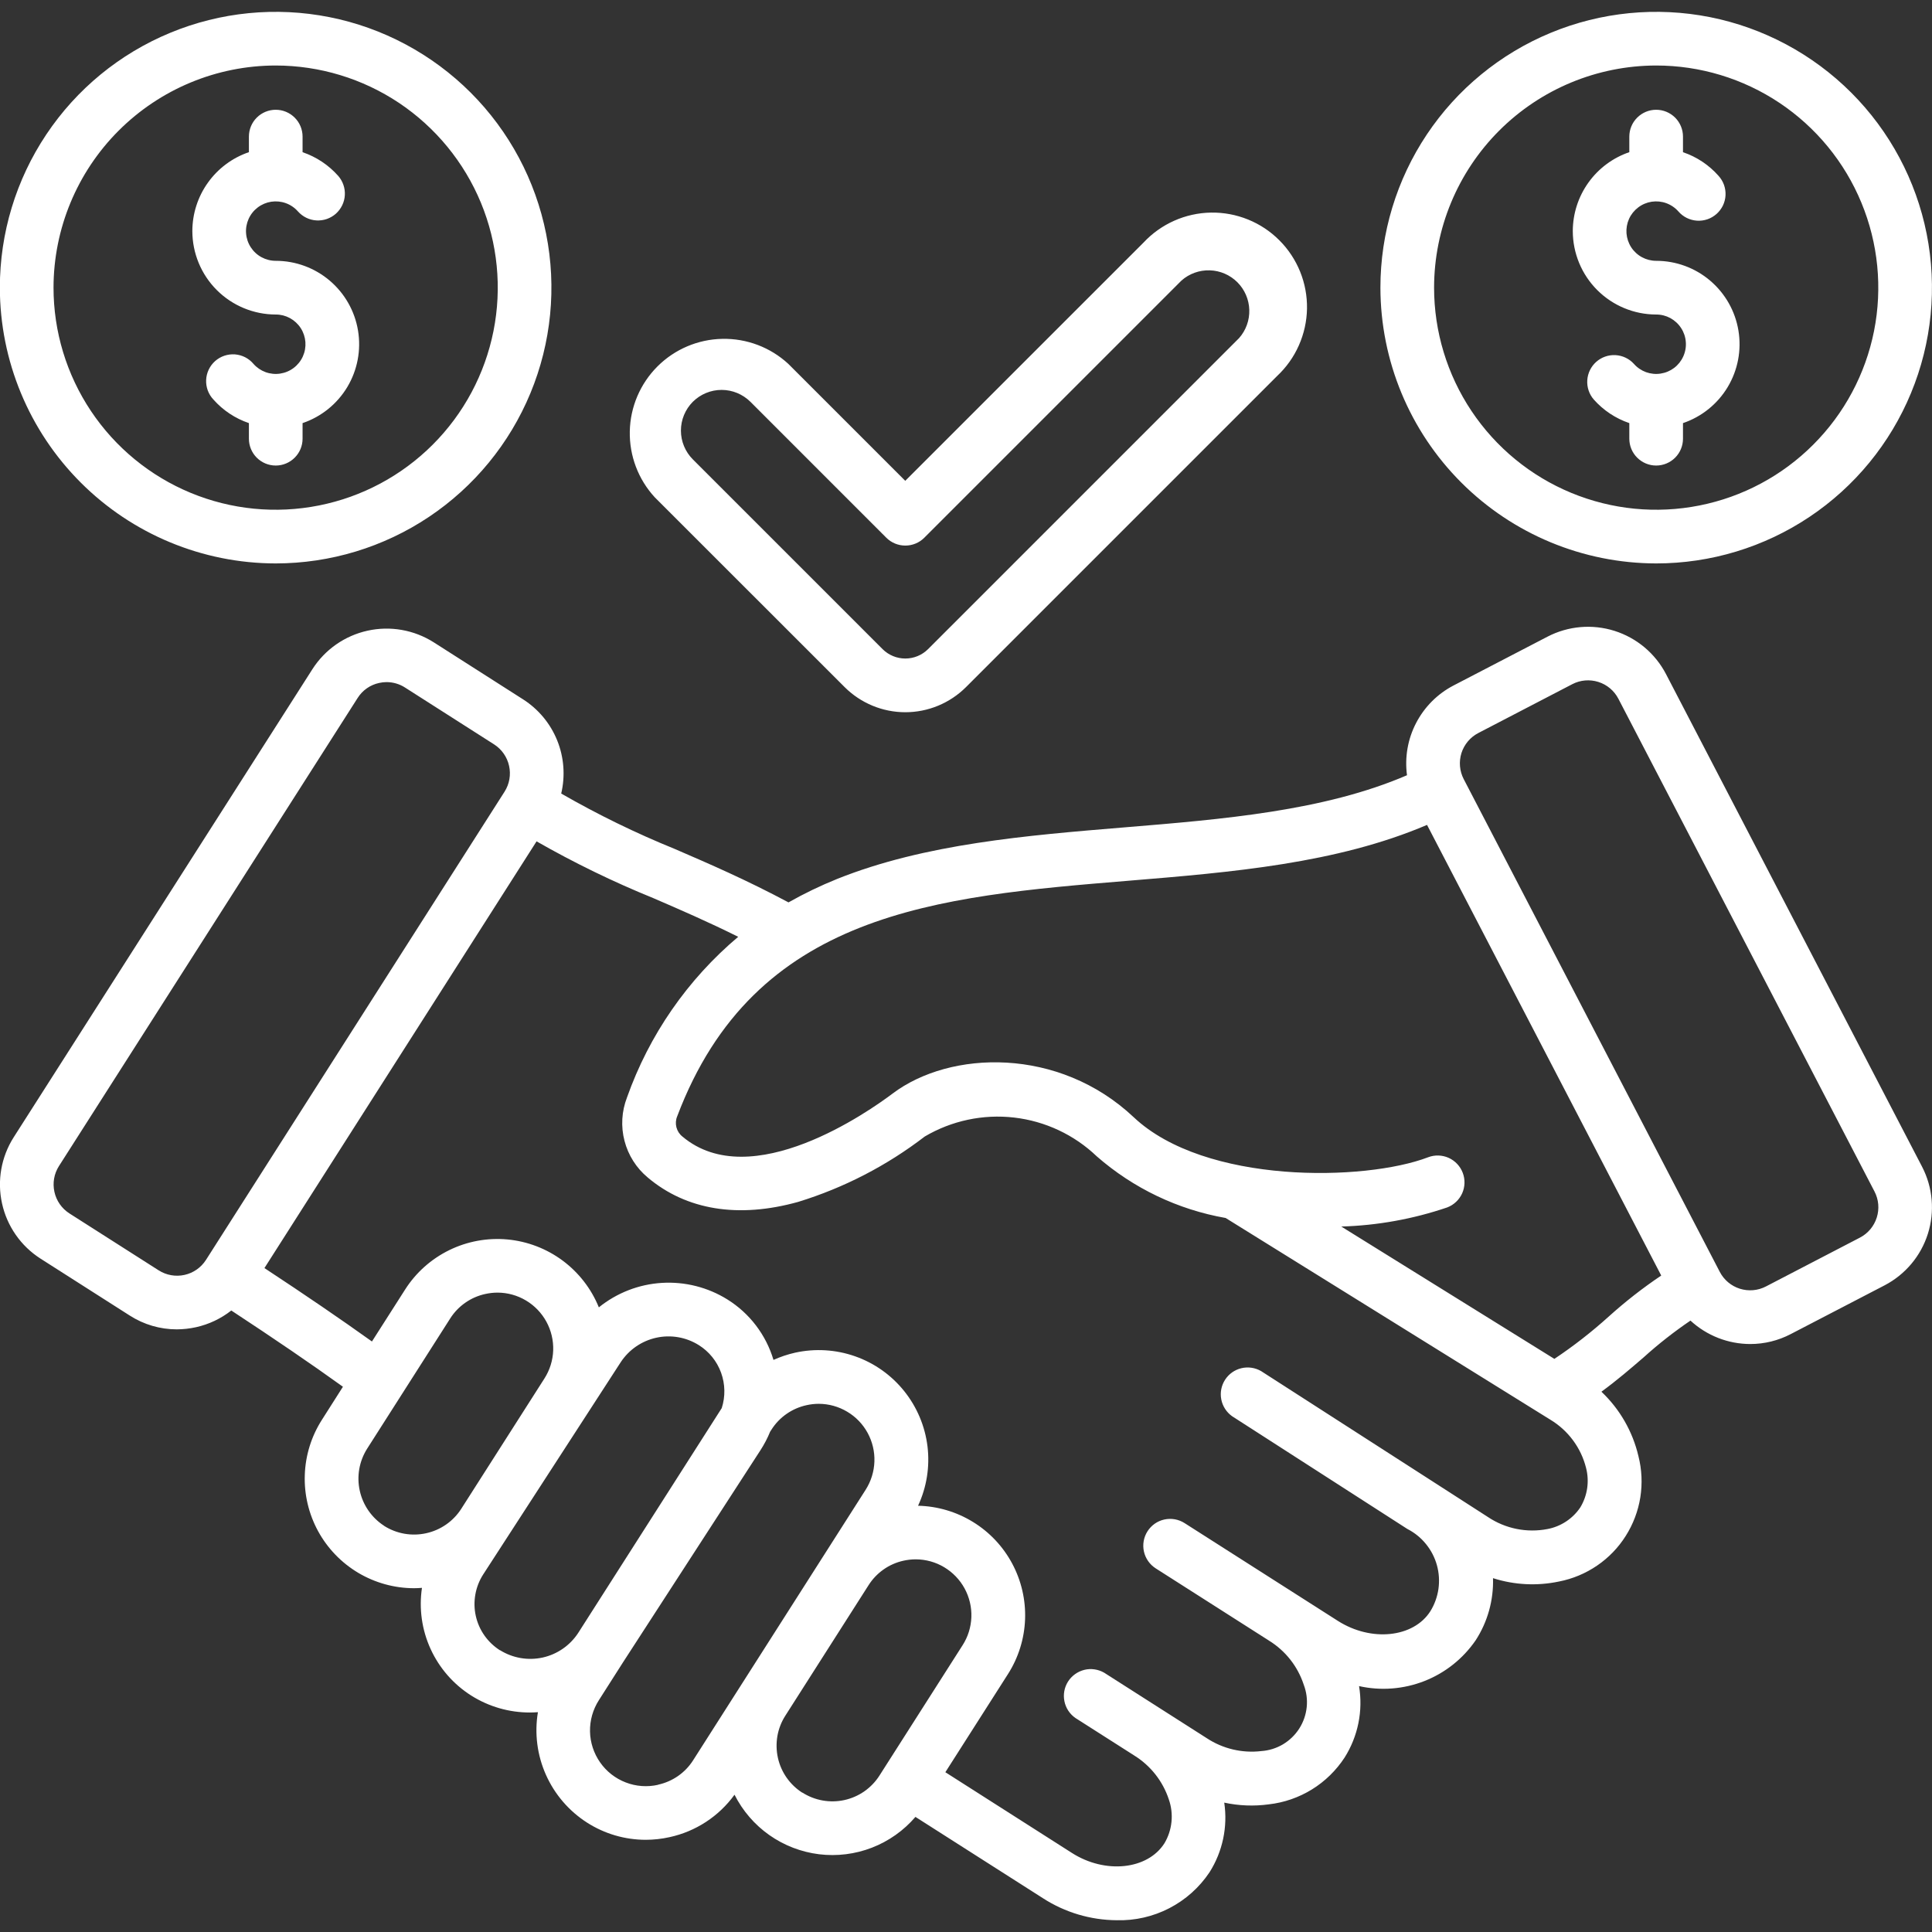 <svg width="54" height="54" viewBox="0 0 54 54" fill="none" xmlns="http://www.w3.org/2000/svg">
<rect x="0" y="0" width="54" height="54" fill="#333333" stroke="none"/>
<path d="M53.723 32.611L46.565 18.84C46.264 18.263 45.746 17.829 45.126 17.633C44.505 17.437 43.833 17.495 43.255 17.794L40.626 19.16C40.178 19.393 39.813 19.76 39.58 20.209C39.347 20.657 39.259 21.167 39.326 21.668C37.012 22.666 34.178 22.899 31.432 23.125C28.685 23.352 25.851 23.585 23.402 24.565C22.934 24.754 22.478 24.973 22.039 25.222C20.862 24.594 19.842 24.153 18.859 23.728C17.767 23.285 16.707 22.767 15.686 22.18C15.803 21.684 15.764 21.165 15.573 20.693C15.382 20.221 15.049 19.821 14.62 19.547L12.123 17.953C11.574 17.605 10.909 17.487 10.273 17.628C9.638 17.768 9.084 18.154 8.733 18.702L0.382 31.788C0.033 32.337 -0.084 33.002 0.057 33.638C0.197 34.273 0.583 34.827 1.131 35.178L3.628 36.771C4.019 37.022 4.475 37.156 4.941 37.156C5.121 37.155 5.301 37.135 5.478 37.096C5.838 37.016 6.175 36.857 6.465 36.629C7.685 37.431 8.685 38.112 9.585 38.76L8.997 39.685C8.702 40.147 8.537 40.679 8.519 41.227C8.5 41.774 8.629 42.316 8.891 42.797C9.154 43.278 9.541 43.679 10.011 43.96C10.482 44.24 11.019 44.389 11.567 44.391C11.643 44.391 11.718 44.387 11.794 44.381C11.707 44.963 11.791 45.558 12.037 46.093C12.282 46.627 12.677 47.08 13.175 47.394C13.665 47.703 14.233 47.866 14.812 47.865C14.886 47.865 14.961 47.861 15.035 47.856C14.936 48.449 15.014 49.057 15.259 49.606C15.503 50.154 15.903 50.619 16.409 50.943C16.898 51.256 17.466 51.422 18.046 51.423C18.271 51.423 18.495 51.398 18.715 51.349C19.446 51.19 20.092 50.768 20.53 50.163C20.757 50.613 21.091 51.001 21.503 51.291C21.915 51.581 22.392 51.765 22.893 51.827C23.393 51.888 23.901 51.825 24.371 51.643C24.841 51.461 25.259 51.165 25.587 50.783L29.151 53.056C29.765 53.453 30.48 53.666 31.211 53.671C31.722 53.685 32.228 53.57 32.682 53.335C33.136 53.101 33.523 52.755 33.807 52.33C34.173 51.752 34.319 51.061 34.218 50.384C34.627 50.472 35.048 50.489 35.463 50.432C35.891 50.384 36.302 50.241 36.669 50.015C37.035 49.789 37.347 49.484 37.582 49.124C37.957 48.53 38.101 47.819 37.986 47.127C38.594 47.263 39.23 47.214 39.812 46.986C40.393 46.758 40.892 46.361 41.245 45.847C41.58 45.331 41.749 44.725 41.73 44.11C42.326 44.301 42.961 44.333 43.574 44.204C43.955 44.13 44.318 43.978 44.639 43.759C44.96 43.54 45.233 43.258 45.44 42.929C45.648 42.601 45.787 42.233 45.848 41.849C45.908 41.465 45.89 41.073 45.794 40.697C45.632 40.009 45.273 39.384 44.76 38.899C45.196 38.58 45.572 38.256 45.94 37.939C46.352 37.566 46.79 37.223 47.249 36.911C47.705 37.332 48.302 37.565 48.921 37.566C49.314 37.566 49.701 37.471 50.05 37.289L52.678 35.924C53.255 35.622 53.689 35.105 53.885 34.484C54.081 33.863 54.023 33.19 53.723 32.611ZM4.436 35.507L1.938 33.914C1.725 33.776 1.575 33.561 1.521 33.313C1.466 33.066 1.511 32.807 1.647 32.593L9.996 19.509C10.063 19.402 10.151 19.31 10.254 19.238C10.357 19.166 10.473 19.115 10.596 19.089C10.665 19.073 10.736 19.065 10.807 19.065C10.987 19.066 11.164 19.117 11.316 19.214L13.812 20.807C14.025 20.944 14.175 21.16 14.229 21.407C14.284 21.654 14.239 21.913 14.103 22.127L5.757 35.215C5.62 35.429 5.404 35.58 5.157 35.634C4.909 35.689 4.65 35.643 4.436 35.507ZM10.737 42.647C10.39 42.423 10.145 42.071 10.056 41.668C9.966 41.264 10.04 40.842 10.261 40.492L12.585 36.849C12.695 36.676 12.839 36.527 13.007 36.41C13.175 36.293 13.365 36.21 13.565 36.167C13.678 36.142 13.793 36.129 13.908 36.129C14.188 36.13 14.461 36.206 14.701 36.349C14.941 36.492 15.138 36.697 15.272 36.942C15.406 37.188 15.471 37.464 15.462 37.743C15.452 38.023 15.367 38.294 15.217 38.529L12.892 42.172C12.669 42.52 12.317 42.765 11.913 42.854C11.509 42.944 11.086 42.87 10.737 42.649V42.647ZM13.977 46.128C13.806 46.02 13.658 45.879 13.541 45.714C13.424 45.548 13.342 45.361 13.298 45.163C13.254 44.965 13.251 44.761 13.287 44.561C13.323 44.362 13.398 44.172 13.508 44.002L17.348 38.076C17.577 37.726 17.934 37.48 18.342 37.39C18.75 37.3 19.177 37.374 19.531 37.596C19.819 37.776 20.038 38.047 20.154 38.366C20.27 38.685 20.277 39.034 20.173 39.357L16.159 45.644C15.93 45.993 15.573 46.239 15.166 46.329C14.758 46.418 14.332 46.345 13.977 46.124V46.128ZM18.393 49.886C18.091 49.954 17.776 49.931 17.488 49.819C17.199 49.708 16.95 49.513 16.773 49.259C16.596 49.006 16.497 48.705 16.491 48.396C16.485 48.087 16.571 47.783 16.738 47.522L17.415 46.46L21.255 40.534C21.361 40.37 21.452 40.197 21.525 40.017L21.564 39.957C21.674 39.784 21.817 39.635 21.986 39.518C22.154 39.401 22.343 39.319 22.544 39.275C22.656 39.25 22.771 39.237 22.887 39.237C23.166 39.238 23.44 39.314 23.68 39.458C23.92 39.6 24.117 39.805 24.251 40.051C24.384 40.296 24.45 40.572 24.44 40.852C24.43 41.131 24.346 41.402 24.196 41.638L19.372 49.202C19.262 49.375 19.118 49.524 18.95 49.641C18.782 49.757 18.592 49.84 18.392 49.883L18.393 49.886ZM22.427 50.108C22.254 49.998 22.104 49.854 21.987 49.687C21.869 49.519 21.786 49.329 21.742 49.129C21.698 48.929 21.694 48.722 21.729 48.52C21.765 48.318 21.84 48.125 21.951 47.953L24.275 44.309C24.385 44.135 24.528 43.985 24.696 43.867C24.863 43.749 25.053 43.666 25.253 43.622C25.366 43.597 25.482 43.584 25.597 43.584C25.877 43.585 26.151 43.661 26.39 43.804C26.63 43.948 26.827 44.152 26.961 44.398C27.094 44.643 27.16 44.919 27.15 45.199C27.14 45.478 27.056 45.749 26.905 45.984L24.581 49.628C24.471 49.801 24.327 49.95 24.159 50.068C23.991 50.185 23.802 50.268 23.601 50.312C23.401 50.356 23.194 50.36 22.993 50.324C22.791 50.288 22.598 50.213 22.425 50.102L22.427 50.108ZM44.171 42.131C44.066 42.288 43.93 42.422 43.773 42.526C43.615 42.63 43.439 42.702 43.253 42.737C42.676 42.849 42.077 42.728 41.588 42.401L40.157 41.48L40.14 41.469L35.249 38.323C35.082 38.226 34.884 38.197 34.696 38.242C34.508 38.287 34.345 38.403 34.241 38.565C34.136 38.728 34.098 38.924 34.135 39.114C34.172 39.304 34.28 39.472 34.438 39.584L39.322 42.726L39.329 42.73L39.34 42.737C39.539 42.839 39.715 42.982 39.856 43.156C39.998 43.33 40.102 43.531 40.162 43.747C40.222 43.963 40.236 44.189 40.205 44.411C40.173 44.633 40.096 44.846 39.978 45.036C39.507 45.775 38.323 45.897 37.394 45.304L33.109 42.571C32.941 42.464 32.738 42.428 32.543 42.471C32.349 42.513 32.18 42.632 32.073 42.8C31.966 42.967 31.93 43.171 31.973 43.365C32.016 43.559 32.134 43.728 32.302 43.836L35.46 45.85L35.469 45.856C35.928 46.139 36.272 46.575 36.44 47.088C36.516 47.288 36.545 47.502 36.523 47.715C36.501 47.928 36.43 48.133 36.315 48.313C36.2 48.493 36.044 48.644 35.861 48.754C35.677 48.863 35.47 48.928 35.256 48.943C34.721 49.007 34.18 48.879 33.73 48.583L30.861 46.752C30.693 46.656 30.495 46.627 30.307 46.673C30.119 46.72 29.956 46.837 29.852 47C29.748 47.164 29.712 47.361 29.751 47.551C29.789 47.741 29.899 47.908 30.059 48.019L31.692 49.06L31.699 49.065C32.158 49.348 32.502 49.785 32.67 50.297C32.74 50.498 32.765 50.712 32.743 50.923C32.722 51.135 32.654 51.34 32.545 51.522C32.073 52.261 30.889 52.384 29.96 51.79L26.423 49.534L28.173 46.791C28.465 46.334 28.63 45.806 28.651 45.264C28.672 44.722 28.548 44.183 28.292 43.704C28.036 43.225 27.658 42.823 27.195 42.539C26.733 42.255 26.203 42.098 25.66 42.086C25.901 41.569 25.992 40.995 25.924 40.428C25.855 39.862 25.629 39.326 25.272 38.881C24.915 38.436 24.441 38.099 23.903 37.91C23.364 37.72 22.784 37.685 22.227 37.807C22.018 37.854 21.814 37.922 21.619 38.01C21.41 37.309 20.953 36.709 20.334 36.322C19.786 35.98 19.145 35.818 18.5 35.857C17.856 35.896 17.24 36.136 16.738 36.541C16.527 36.021 16.177 35.569 15.726 35.234C15.275 34.899 14.741 34.695 14.182 34.643C13.623 34.592 13.06 34.695 12.556 34.942C12.052 35.189 11.625 35.569 11.323 36.043L10.396 37.495C9.518 36.867 8.553 36.208 7.391 35.443L14.997 23.516C16.049 24.117 17.14 24.648 18.263 25.104C19.017 25.43 19.789 25.764 20.633 26.184C19.216 27.378 18.143 28.928 17.525 30.674C17.375 31.061 17.35 31.485 17.455 31.887C17.559 32.289 17.787 32.648 18.106 32.913C19.186 33.823 20.637 34.059 22.307 33.594C23.586 33.201 24.785 32.582 25.847 31.766C26.6 31.322 27.477 31.136 28.345 31.236C29.213 31.336 30.025 31.717 30.656 32.321C31.677 33.213 32.922 33.809 34.257 34.043L43.331 39.68C43.83 39.98 44.19 40.465 44.331 41.029C44.379 41.214 44.389 41.407 44.362 41.596C44.334 41.786 44.269 41.968 44.171 42.131ZM44.96 36.802C44.484 37.231 43.978 37.626 43.445 37.981L37.489 34.282C38.497 34.253 39.495 34.073 40.45 33.748C40.636 33.677 40.786 33.535 40.868 33.354C40.949 33.172 40.955 32.966 40.884 32.78C40.813 32.594 40.671 32.444 40.49 32.362C40.308 32.281 40.102 32.275 39.916 32.346C38.149 33.021 33.683 33.108 31.688 31.227C29.596 29.256 26.56 29.349 24.946 30.567C24.303 31.052 20.997 33.387 19.074 31.767C18.991 31.701 18.932 31.61 18.906 31.508C18.88 31.406 18.887 31.298 18.928 31.201C21.093 25.477 26.175 25.059 31.555 24.616C34.411 24.381 37.358 24.136 39.886 23.056L46.432 35.652C45.914 36 45.423 36.384 44.96 36.802ZM51.985 34.592L49.358 35.957C49.133 36.074 48.871 36.096 48.629 36.02C48.388 35.944 48.186 35.775 48.069 35.55L40.911 21.776C40.795 21.552 40.772 21.29 40.848 21.048C40.925 20.807 41.094 20.606 41.318 20.489L43.946 19.123C44.171 19.006 44.432 18.984 44.674 19.06C44.916 19.136 45.117 19.305 45.234 19.53L52.392 33.301C52.45 33.412 52.486 33.534 52.497 33.659C52.508 33.785 52.494 33.911 52.456 34.031C52.418 34.151 52.357 34.262 52.277 34.358C52.196 34.454 52.097 34.534 51.985 34.592ZM23.608 19.205C24.058 19.654 24.668 19.907 25.304 19.907C25.94 19.907 26.55 19.654 27 19.205L35.693 10.512C35.952 10.27 36.16 9.978 36.303 9.655C36.447 9.331 36.525 8.982 36.531 8.628C36.537 8.273 36.472 7.922 36.339 7.593C36.206 7.265 36.009 6.966 35.758 6.716C35.508 6.465 35.21 6.268 34.882 6.135C34.553 6.002 34.202 5.936 33.847 5.942C33.493 5.948 33.144 6.025 32.82 6.169C32.496 6.313 32.205 6.52 31.963 6.779L25.302 13.439L22.032 10.169C21.531 9.707 20.871 9.457 20.189 9.471C19.507 9.484 18.857 9.761 18.375 10.243C17.893 10.726 17.616 11.376 17.603 12.057C17.589 12.739 17.84 13.4 18.302 13.901L23.608 19.205ZM19.365 11.23C19.578 11.018 19.868 10.898 20.169 10.898C20.471 10.898 20.76 11.018 20.974 11.23L24.773 15.03C24.914 15.171 25.105 15.249 25.304 15.249C25.503 15.249 25.694 15.171 25.834 15.03L33.023 7.841C33.24 7.649 33.523 7.547 33.813 7.556C34.103 7.564 34.379 7.684 34.585 7.889C34.79 8.094 34.909 8.37 34.918 8.66C34.927 8.951 34.825 9.233 34.632 9.451L25.939 18.144C25.77 18.312 25.542 18.406 25.304 18.406C25.066 18.406 24.838 18.312 24.669 18.144L19.365 12.84C19.152 12.626 19.032 12.337 19.032 12.035C19.032 11.733 19.152 11.444 19.365 11.23ZM43.96 6.459C43.961 5.973 44.113 5.499 44.397 5.103C44.68 4.707 45.08 4.41 45.54 4.253V3.818C45.54 3.619 45.619 3.428 45.76 3.288C45.901 3.147 46.091 3.068 46.29 3.068C46.489 3.068 46.68 3.147 46.821 3.288C46.961 3.428 47.04 3.619 47.04 3.818V4.254C47.423 4.383 47.765 4.611 48.033 4.914C48.1 4.987 48.152 5.073 48.186 5.167C48.219 5.26 48.234 5.359 48.229 5.459C48.224 5.558 48.199 5.655 48.156 5.745C48.112 5.834 48.052 5.914 47.978 5.98C47.903 6.046 47.817 6.097 47.723 6.129C47.629 6.161 47.529 6.175 47.43 6.168C47.331 6.161 47.234 6.135 47.145 6.091C47.056 6.047 46.977 5.985 46.912 5.91C46.82 5.806 46.703 5.726 46.573 5.679C46.443 5.631 46.302 5.618 46.165 5.638C46.028 5.659 45.898 5.714 45.788 5.798C45.677 5.882 45.589 5.992 45.532 6.118C45.475 6.245 45.451 6.384 45.461 6.522C45.472 6.66 45.517 6.794 45.592 6.911C45.667 7.027 45.771 7.123 45.893 7.189C46.015 7.255 46.151 7.29 46.29 7.29C46.843 7.29 47.377 7.485 47.798 7.843C48.219 8.2 48.5 8.695 48.59 9.24C48.68 9.785 48.574 10.344 48.29 10.818C48.006 11.291 47.563 11.649 47.04 11.826V12.262C47.04 12.461 46.961 12.652 46.821 12.792C46.68 12.933 46.489 13.012 46.29 13.012C46.091 13.012 45.901 12.933 45.76 12.792C45.619 12.652 45.54 12.461 45.54 12.262V11.826C45.157 11.696 44.815 11.469 44.546 11.166C44.417 11.017 44.352 10.823 44.365 10.626C44.378 10.429 44.468 10.245 44.615 10.114C44.763 9.983 44.956 9.915 45.154 9.926C45.351 9.937 45.536 10.024 45.669 10.171C45.76 10.275 45.877 10.354 46.007 10.402C46.138 10.449 46.278 10.463 46.415 10.442C46.553 10.421 46.682 10.367 46.793 10.283C46.904 10.199 46.991 10.089 47.048 9.962C47.105 9.836 47.13 9.697 47.119 9.558C47.109 9.42 47.064 9.286 46.988 9.17C46.913 9.053 46.809 8.958 46.688 8.891C46.566 8.825 46.429 8.79 46.29 8.791C45.672 8.79 45.08 8.544 44.643 8.107C44.206 7.67 43.961 7.077 43.96 6.459ZM46.291 15.748C47.815 15.748 49.306 15.296 50.573 14.449C51.841 13.602 52.829 12.398 53.412 10.989C53.996 9.581 54.148 8.031 53.851 6.536C53.554 5.041 52.82 3.667 51.742 2.589C50.664 1.511 49.29 0.777 47.795 0.479C46.3 0.182 44.75 0.334 43.341 0.918C41.933 1.501 40.729 2.489 39.882 3.756C39.035 5.024 38.583 6.514 38.583 8.039C38.585 10.082 39.398 12.042 40.843 13.487C42.288 14.932 44.247 15.745 46.291 15.748ZM46.291 1.831C47.519 1.831 48.719 2.195 49.74 2.877C50.761 3.56 51.557 4.529 52.026 5.664C52.496 6.798 52.619 8.046 52.38 9.251C52.14 10.455 51.549 11.561 50.68 12.429C49.812 13.298 48.706 13.889 47.502 14.128C46.297 14.368 45.049 14.245 43.915 13.775C42.78 13.305 41.811 12.509 41.129 11.488C40.447 10.467 40.083 9.267 40.083 8.039C40.085 6.393 40.739 4.815 41.903 3.651C43.067 2.487 44.645 1.833 46.291 1.831ZM5.376 6.459C5.377 5.973 5.529 5.498 5.813 5.103C6.096 4.707 6.496 4.41 6.957 4.253V3.818C6.957 3.619 7.036 3.428 7.176 3.288C7.317 3.147 7.508 3.068 7.707 3.068C7.906 3.068 8.096 3.147 8.237 3.288C8.378 3.428 8.457 3.619 8.457 3.818V4.254C8.84 4.384 9.182 4.611 9.451 4.914C9.516 4.987 9.566 5.073 9.598 5.166C9.631 5.259 9.644 5.358 9.638 5.456C9.633 5.555 9.607 5.651 9.564 5.739C9.521 5.828 9.461 5.907 9.388 5.973C9.314 6.038 9.228 6.088 9.135 6.121C9.042 6.153 8.943 6.166 8.845 6.161C8.747 6.155 8.65 6.13 8.562 6.087C8.473 6.044 8.394 5.983 8.328 5.91C8.237 5.806 8.12 5.726 7.99 5.679C7.859 5.631 7.719 5.618 7.582 5.638C7.445 5.659 7.315 5.714 7.204 5.798C7.093 5.882 7.006 5.992 6.949 6.118C6.892 6.245 6.867 6.384 6.878 6.522C6.888 6.66 6.933 6.794 7.009 6.911C7.084 7.027 7.187 7.123 7.309 7.189C7.431 7.255 7.568 7.29 7.707 7.29C8.259 7.29 8.793 7.485 9.215 7.843C9.636 8.2 9.917 8.695 10.007 9.24C10.097 9.785 9.991 10.344 9.707 10.818C9.423 11.291 8.98 11.649 8.457 11.826V12.262C8.457 12.461 8.378 12.652 8.237 12.792C8.096 12.933 7.906 13.012 7.707 13.012C7.508 13.012 7.317 12.933 7.176 12.792C7.036 12.652 6.957 12.461 6.957 12.262V11.826C6.574 11.696 6.232 11.469 5.964 11.166C5.895 11.093 5.842 11.007 5.807 10.913C5.773 10.819 5.757 10.719 5.762 10.619C5.766 10.519 5.791 10.421 5.834 10.33C5.877 10.24 5.938 10.159 6.013 10.092C6.088 10.026 6.175 9.975 6.27 9.943C6.365 9.911 6.466 9.898 6.566 9.905C6.666 9.913 6.763 9.94 6.852 9.985C6.941 10.031 7.021 10.094 7.085 10.171C7.177 10.275 7.293 10.354 7.424 10.402C7.554 10.449 7.695 10.463 7.832 10.442C7.969 10.421 8.099 10.367 8.209 10.283C8.32 10.199 8.408 10.089 8.465 9.962C8.522 9.836 8.546 9.697 8.536 9.558C8.525 9.42 8.48 9.286 8.405 9.17C8.329 9.053 8.226 8.958 8.104 8.891C7.982 8.825 7.846 8.79 7.707 8.791C7.089 8.79 6.496 8.544 6.059 8.107C5.622 7.67 5.377 7.077 5.376 6.459ZM7.706 15.748C9.231 15.747 10.721 15.295 11.988 14.448C13.255 13.601 14.243 12.397 14.826 10.988C15.409 9.58 15.562 8.03 15.264 6.535C14.967 5.04 14.233 3.666 13.155 2.588C12.076 1.51 10.703 0.776 9.208 0.479C7.713 0.182 6.163 0.334 4.755 0.918C3.346 1.501 2.142 2.489 1.295 3.757C0.448 5.024 -0.004 6.514 -0.004 8.039C-0.002 10.083 0.811 12.043 2.257 13.488C3.702 14.933 5.662 15.746 7.706 15.748ZM7.706 1.831C8.934 1.832 10.134 2.196 11.155 2.878C12.175 3.561 12.971 4.531 13.441 5.665C13.91 6.799 14.033 8.048 13.793 9.252C13.553 10.456 12.962 11.562 12.093 12.43C11.225 13.298 10.119 13.889 8.915 14.128C7.71 14.368 6.462 14.245 5.328 13.775C4.194 13.305 3.224 12.509 2.542 11.488C1.86 10.467 1.496 9.267 1.496 8.039C1.498 6.393 2.153 4.814 3.317 3.651C4.482 2.487 6.06 1.832 7.706 1.831Z" fill="white"/>
</svg>
